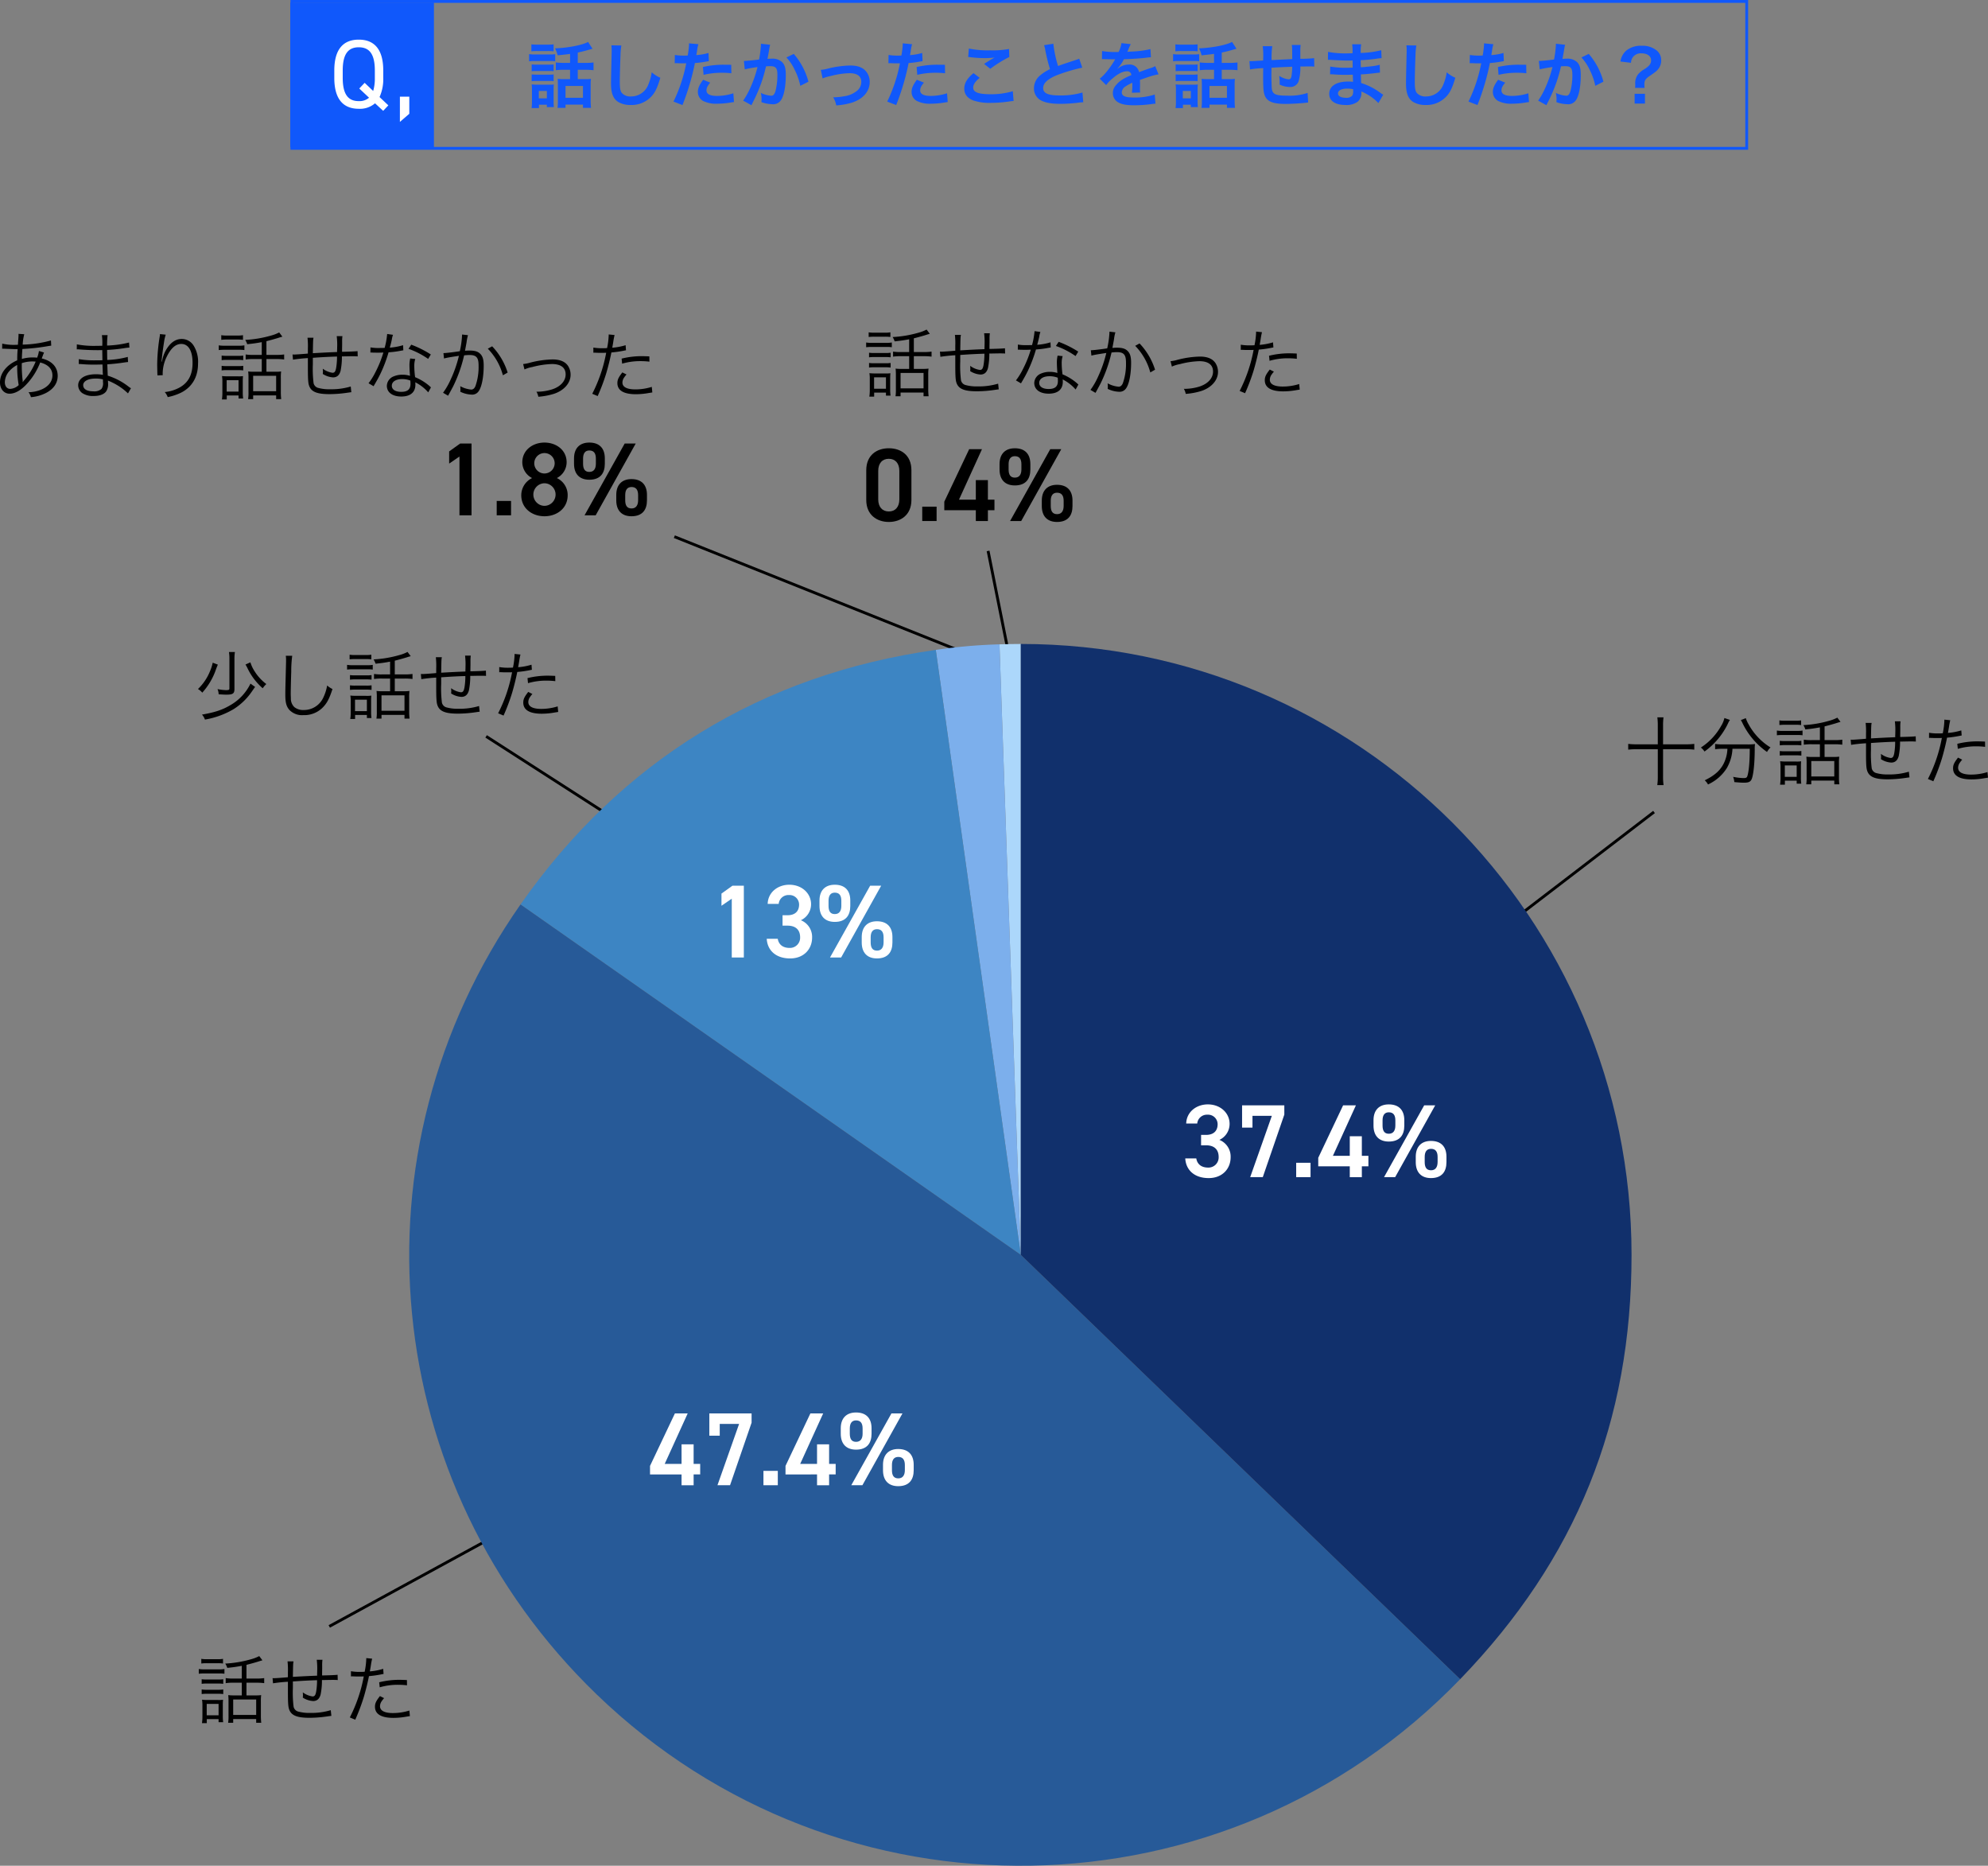 <svg xmlns="http://www.w3.org/2000/svg" viewBox="0 0 697.054 654.029"><rect x="0" y="0" width="697.054" height="654.029" fill="#808080" stroke="none"/><defs><style>.cls-1,.cls-2{fill:none;stroke-miterlimit:10;}.cls-1{stroke:#000;}.cls-2{stroke:#1058fb;}.cls-3{fill:#1058fb;}.cls-4{fill:#acd7fb;}.cls-5{fill:#7cafec;}.cls-6{fill:#3d85c3;}.cls-7{fill:#275a98;}.cls-8{fill:#11306c;}.cls-9{fill:#fff;}</style></defs><g id="レイヤー_1" data-name="レイヤー 1"><line class="cls-1" x1="579.952" y1="284.631" x2="532.952" y2="320.631"/><line class="cls-1" x1="115.452" y1="570.131" x2="170.452" y2="540.131"/><line class="cls-1" x1="170.452" y1="258.131" x2="212.452" y2="285.131"/><line class="cls-1" x1="236.452" y1="188.131" x2="336.452" y2="228.131"/><line class="cls-1" x1="346.452" y1="193.131" x2="353.452" y2="228.131"/><rect class="cls-2" x="102.331" y="0.5" width="510.12" height="51.5"/><rect class="cls-3" x="101.778" y="0.89" width="50.376" height="50.72"/></g><g id="レイヤー_5" data-name="レイヤー 5"><path class="cls-4" d="M372.63,473.853l-7.474-214.016c1.891-.066,5.581-.131,7.474-.131Z" transform="translate(-14.706 -33.971)"/><path class="cls-5" d="M372.63,473.853l-29.8-212.063a188.067,188.067,0,0,1,22.33-1.953Z" transform="translate(-14.706 -33.971)"/><path class="cls-6" d="M372.63,473.853,197.211,351.024c35.275-50.379,84.713-80.674,145.615-89.234Z" transform="translate(-14.706 -33.971)"/><path class="cls-7" d="M372.63,473.853,526.674,622.612c-82.157,85.076-217.727,87.443-302.8,5.285-76.229-73.613-87.442-190.068-26.66-276.873Z" transform="translate(-14.706 -33.971)"/><path class="cls-8" d="M372.63,473.853V259.706c118.27,0,214.146,95.877,214.146,214.147,0,58.662-19.352,106.561-60.1,148.759Z" transform="translate(-14.706 -33.971)"/></g><g id="文字"><path class="cls-9" d="M435.842,431.8h1.751c2.627,0,4.05-1.387,4.05-3.758a3.353,3.353,0,0,0-3.577-3.32,3.41,3.41,0,0,0-3.575,3.1h-3.867c.109-4.05,3.539-6.713,7.589-6.713,4.414,0,7.625,3.028,7.625,6.823a6.16,6.16,0,0,1-3.575,5.618,6.3,6.3,0,0,1,3.94,6.093c0,3.976-2.846,7.3-7.7,7.3-5.109,0-7.99-2.919-8.209-6.895h3.867c.292,1.824,1.568,3.211,4.159,3.211a3.574,3.574,0,0,0,3.685-3.722c0-2.554-1.5-4.086-4.414-4.086h-1.751Z" transform="translate(-14.706 -33.971)"/><path class="cls-9" d="M450.217,429.247v-7.808h14.812v3.248l-7.551,21.926h-4.416l7.589-21.489h-6.786v4.123Z" transform="translate(-14.706 -33.971)"/><path class="cls-9" d="M474.224,446.613h-5.035v-5.035h5.035Z" transform="translate(-14.706 -33.971)"/><path class="cls-9" d="M490.131,421.439l-8.063,17.695h5.911v-6.859h4.232v6.859h2.3v3.684h-2.3v3.8h-4.232v-3.8H476.924v-2.991l8.72-18.388Z" transform="translate(-14.706 -33.971)"/><path class="cls-9" d="M507.1,428.554c0,3.283-1.569,5.582-5.436,5.582-3.466,0-5.363-2.043-5.363-5.582v-1.9c0-3.539,1.97-5.545,5.363-5.545,3.5,0,5.436,1.97,5.436,5.545Zm-3.138-.037v-1.788c0-1.933-.766-2.845-2.3-2.845-1.423,0-2.189.948-2.189,2.845v1.788c0,1.788.584,2.882,2.189,2.882S503.959,430.269,503.959,428.517Zm13.974-7.078-14.046,25.174h-3.9l14.083-25.174Zm3.94,19.92c0,3.284-1.569,5.582-5.436,5.582-3.429,0-5.327-2.043-5.327-5.582v-1.9c0-3.539,1.97-5.545,5.327-5.545,3.5,0,5.436,1.97,5.436,5.545Zm-3.1-.036v-1.788c0-1.933-.8-2.846-2.3-2.846-1.46,0-2.226.949-2.226,2.846v1.788c0,1.787.584,2.882,2.226,2.882C518.042,444.205,518.771,443.074,518.771,441.323Z" transform="translate(-14.706 -33.971)"/><path class="cls-9" d="M255.832,529.439l-8.063,17.7h5.911v-6.859h4.232v6.859h2.3v3.684h-2.3v3.8H253.68v-3.8H242.625v-2.991l8.72-18.388Z" transform="translate(-14.706 -33.971)"/><path class="cls-9" d="M263.422,537.247v-7.808h14.812v3.248l-7.552,21.926h-4.414l7.588-21.489H267.07v4.123Z" transform="translate(-14.706 -33.971)"/><path class="cls-9" d="M287.429,554.613h-5.035v-5.035h5.035Z" transform="translate(-14.706 -33.971)"/><path class="cls-9" d="M303.336,529.439l-8.063,17.7h5.911v-6.859h4.232v6.859h2.3v3.684h-2.3v3.8h-4.232v-3.8H290.129v-2.991l8.72-18.388Z" transform="translate(-14.706 -33.971)"/><path class="cls-9" d="M320.3,536.554c0,3.283-1.569,5.582-5.436,5.582-3.466,0-5.363-2.043-5.363-5.582v-1.9c0-3.539,1.97-5.545,5.363-5.545,3.5,0,5.436,1.97,5.436,5.545Zm-3.138-.037v-1.788c0-1.933-.766-2.845-2.3-2.845-1.423,0-2.189.948-2.189,2.845v1.788c0,1.788.584,2.882,2.189,2.882S317.164,538.269,317.164,536.517Zm13.974-7.078-14.047,25.174h-3.9l14.083-25.174Zm3.94,19.92c0,3.284-1.569,5.582-5.436,5.582-3.43,0-5.327-2.043-5.327-5.582v-1.9c0-3.539,1.97-5.545,5.327-5.545,3.5,0,5.436,1.97,5.436,5.545Zm-3.1-.036v-1.788c0-1.933-.8-2.846-2.3-2.846-1.459,0-2.225.949-2.225,2.846v1.788c0,1.787.584,2.882,2.225,2.882C331.247,552.205,331.977,551.074,331.977,549.323Z" transform="translate(-14.706 -33.971)"/><path class="cls-9" d="M275.519,369.613h-4.232V349l-3.612,2.48v-4.268l3.867-2.773h3.977Z" transform="translate(-14.706 -33.971)"/><path class="cls-9" d="M289.092,354.8h1.751c2.627,0,4.05-1.386,4.05-3.758a3.352,3.352,0,0,0-3.576-3.319,3.409,3.409,0,0,0-3.575,3.1h-3.867c.109-4.05,3.538-6.713,7.588-6.713,4.414,0,7.625,3.028,7.625,6.822a6.16,6.16,0,0,1-3.575,5.619,6.3,6.3,0,0,1,3.94,6.093c0,3.976-2.846,7.3-7.7,7.3-5.108,0-7.99-2.919-8.209-6.895h3.867c.292,1.824,1.569,3.211,4.159,3.211a3.574,3.574,0,0,0,3.685-3.722c0-2.554-1.5-4.086-4.414-4.086h-1.751Z" transform="translate(-14.706 -33.971)"/><path class="cls-9" d="M312.843,351.553c0,3.284-1.569,5.582-5.436,5.582-3.466,0-5.363-2.043-5.363-5.582v-1.9c0-3.539,1.97-5.545,5.363-5.545,3.5,0,5.436,1.97,5.436,5.545Zm-3.137-.036v-1.788c0-1.934-.767-2.846-2.3-2.846-1.423,0-2.189.949-2.189,2.846v1.788c0,1.788.584,2.882,2.189,2.882S309.706,353.268,309.706,351.517Zm13.973-7.078-14.046,25.174h-3.9l14.083-25.174Zm3.94,19.92c0,3.284-1.569,5.582-5.436,5.582-3.429,0-5.327-2.043-5.327-5.582v-1.9c0-3.539,1.971-5.545,5.327-5.545,3.5,0,5.436,1.97,5.436,5.545Zm-3.1-.036v-1.788c0-1.934-.8-2.846-2.3-2.846-1.46,0-2.226.949-2.226,2.846v1.788c0,1.787.584,2.882,2.226,2.882C323.789,367.205,324.518,366.074,324.518,364.323Z" transform="translate(-14.706 -33.971)"/><path d="M180.037,214.613h-4.231V194l-3.613,2.48v-4.268l3.868-2.773h3.976Z" transform="translate(-14.706 -33.971)"/><path d="M193.9,214.613h-5.035v-5.035H193.9Z" transform="translate(-14.706 -33.971)"/><path d="M201.272,201.552a6.263,6.263,0,0,1-3.429-5.51c0-4.341,3.721-6.931,7.771-6.931,4.086,0,7.771,2.59,7.771,6.931a6.262,6.262,0,0,1-3.43,5.51,6.575,6.575,0,0,1,3.795,6.019c0,4.6-3.795,7.37-8.136,7.37s-8.136-2.773-8.136-7.37A6.7,6.7,0,0,1,201.272,201.552Zm4.342,9.741a3.959,3.959,0,0,0,0-7.917,3.959,3.959,0,0,0,0,7.917Zm0-11.347a3.589,3.589,0,0,0,3.575-3.612,3.576,3.576,0,1,0-3.575,3.612Z" transform="translate(-14.706 -33.971)"/><path d="M226.775,196.553c0,3.284-1.569,5.582-5.436,5.582-3.466,0-5.362-2.043-5.362-5.582v-1.9c0-3.539,1.969-5.545,5.362-5.545,3.5,0,5.436,1.97,5.436,5.545Zm-3.137-.036v-1.788c0-1.934-.767-2.846-2.3-2.846-1.423,0-2.189.949-2.189,2.846v1.788c0,1.788.584,2.882,2.189,2.882S223.638,198.268,223.638,196.517Zm13.973-7.078-14.047,25.174h-3.9l14.083-25.174Zm3.94,19.92c0,3.284-1.569,5.582-5.436,5.582-3.429,0-5.327-2.043-5.327-5.582v-1.9c0-3.539,1.971-5.545,5.327-5.545,3.5,0,5.436,1.97,5.436,5.545Zm-3.1-.036v-1.788c0-1.934-.8-2.846-2.3-2.846-1.459,0-2.225.949-2.225,2.846v1.788c0,1.787.584,2.882,2.225,2.882C237.721,212.205,238.45,211.074,238.45,209.323Z" transform="translate(-14.706 -33.971)"/><path d="M326.36,216.941c-4.195,0-7.917-2.48-7.917-7.7v-10.4c0-5.364,3.722-7.735,7.917-7.735s7.917,2.371,7.917,7.7v10.435C334.277,214.461,330.556,216.941,326.36,216.941Zm0-22.145c-2.3,0-3.721,1.569-3.721,4.268v9.924c0,2.7,1.423,4.269,3.721,4.269,2.262,0,3.685-1.569,3.685-4.269v-9.924C330.045,196.365,328.622,194.8,326.36,194.8Z" transform="translate(-14.706 -33.971)"/><path d="M343.107,216.613h-5.035v-5.034h5.035Z" transform="translate(-14.706 -33.971)"/><path d="M359.014,191.439l-8.063,17.695h5.911v-6.859h4.232v6.859h2.3v3.685h-2.3v3.794h-4.232v-3.794H345.807v-2.992l8.72-18.388Z" transform="translate(-14.706 -33.971)"/><path d="M375.98,198.554c0,3.283-1.569,5.582-5.436,5.582-3.466,0-5.363-2.043-5.363-5.582v-1.9c0-3.539,1.97-5.546,5.363-5.546,3.5,0,5.436,1.97,5.436,5.546Zm-3.138-.037v-1.788c0-1.933-.766-2.845-2.3-2.845-1.423,0-2.189.949-2.189,2.845v1.788c0,1.788.584,2.882,2.189,2.882S372.842,200.269,372.842,198.517Zm13.974-7.078L372.77,216.613h-3.9l14.083-25.174Zm3.94,19.921c0,3.283-1.568,5.581-5.436,5.581-3.429,0-5.327-2.043-5.327-5.581v-1.9c0-3.539,1.97-5.545,5.327-5.545,3.5,0,5.436,1.97,5.436,5.545Zm-3.1-.037v-1.787c0-1.934-.8-2.846-2.3-2.846-1.46,0-2.225.948-2.225,2.846v1.787c0,1.788.584,2.883,2.225,2.883C386.926,214.206,387.654,213.074,387.654,211.323Z" transform="translate(-14.706 -33.971)"/><path d="M595.98,288.289a22.324,22.324,0,0,0-.156-2.86h2.158a21.562,21.562,0,0,0-.156,2.86v6.6h7.983a23.416,23.416,0,0,0,2.964-.156v2.028a23.7,23.7,0,0,0-2.964-.156h-7.983v9.516a19.768,19.768,0,0,0,.183,3.069H595.8a20.708,20.708,0,0,0,.181-3.069v-9.516h-7.41a23.744,23.744,0,0,0-2.965.156v-2.028a24.027,24.027,0,0,0,2.965.156h7.41Z" transform="translate(-14.706 -33.971)"/><path d="M621.279,286.339a7.035,7.035,0,0,0-.728,1.326,25.811,25.811,0,0,1-8.191,9.75,5.743,5.743,0,0,0-1.274-1.4,21.426,21.426,0,0,0,7.125-7.618,8.356,8.356,0,0,0,1.117-2.73Zm-2.523,10.114a20.959,20.959,0,0,0-2.678.156v-1.846a19.972,19.972,0,0,0,2.705.156h8.554a19.657,19.657,0,0,0,2.729-.13,11.409,11.409,0,0,0-.1,1.846c0,5.044-.494,9.439-1.17,10.66-.441.781-1.066,1.04-2.574,1.04-.858,0-1.768-.051-3.407-.208a7.2,7.2,0,0,0-.416-1.845,20.129,20.129,0,0,0,3.666.442c.833,0,1.119-.157,1.3-.65.545-1.587.858-5.123.858-9.621h-6.059a14.814,14.814,0,0,1-2.027,6.839,15.259,15.259,0,0,1-6.553,5.667,5.449,5.449,0,0,0-1.144-1.456c3.328-1.611,5.3-3.328,6.552-5.694a12.574,12.574,0,0,0,1.4-5.356Zm8.087-10.738a10.567,10.567,0,0,0,.987,2.184,21.694,21.694,0,0,0,7.671,8.086,6.437,6.437,0,0,0-1.222,1.586,26.341,26.341,0,0,1-8.762-10.452c-.13-.234-.287-.52-.416-.728Z" transform="translate(-14.706 -33.971)"/><path d="M637.736,290.057a11.28,11.28,0,0,0,2.08.13h4.836a10.613,10.613,0,0,0,2.08-.13v1.664a11.5,11.5,0,0,0-1.872-.1h-5.044a15.539,15.539,0,0,0-2.08.1Zm.884-3.562a10.708,10.708,0,0,0,2,.13h3.613a10.873,10.873,0,0,0,2-.13v1.638a14.543,14.543,0,0,0-2-.1h-3.613a14.792,14.792,0,0,0-2,.1Zm.13,7.15a12.382,12.382,0,0,0,1.873.1h3.848a11.551,11.551,0,0,0,1.845-.1v1.612a13.333,13.333,0,0,0-1.845-.1h-3.848a12.82,12.82,0,0,0-1.873.1Zm0,3.588a11.742,11.742,0,0,0,1.873.1h3.848a11.136,11.136,0,0,0,1.845-.1v1.612a12.637,12.637,0,0,0-1.845-.1h-3.848a12.157,12.157,0,0,0-1.873.1Zm1.795,11.805h-1.691a16.206,16.206,0,0,0,.156-2.5v-3.563a13.287,13.287,0,0,0-.129-2.158,17.835,17.835,0,0,0,2.105.1h3.354a10.758,10.758,0,0,0,1.9-.078c-.051.546-.078,1.092-.078,2.028v3.692a14.253,14.253,0,0,0,.131,2.133h-1.613v-1.067h-4.133Zm-.027-2.756h4.16v-4h-4.16Zm12.3-17.343c-1.949.364-2.677.468-5.1.728a6.074,6.074,0,0,0-.7-1.508,40.41,40.41,0,0,0,9-1.508,13.893,13.893,0,0,0,2.912-1.118l1.117,1.482c-.52.156-.807.234-.832.234-.936.338-3.666,1.092-4.758,1.352v4.81h3.432a18.866,18.866,0,0,0,2.782-.156v1.768a19.62,19.62,0,0,0-2.782-.156h-3.432v4.446h3.2a13.3,13.3,0,0,0,1.952-.1,16.984,16.984,0,0,0-.105,2.314v4.836a21.275,21.275,0,0,0,.13,2.549h-1.768v-1.3H649.8v1.3h-1.768a14.99,14.99,0,0,0,.129-2.523v-4.992a18.1,18.1,0,0,0-.1-2.184,12.867,12.867,0,0,0,1.845.1h2.912v-4.446h-2.755a17.75,17.75,0,0,0-2.887.156v-1.768a16.966,16.966,0,0,0,2.912.156h2.73ZM649.8,306.151h8.06v-5.408H649.8Z" transform="translate(-14.706 -33.971)"/><path d="M670.965,287.379c-.156.832-.156.832-.235,5.434,4.213-.234,5.252-.286,8.5-.416v-.728c.027-.286.027-.572.027-.884a25.23,25.23,0,0,0-.155-3.952h2a14.068,14.068,0,0,0-.1,2v1.092l-.026,1.69v.7c2.548-.052,4.576-.13,5.434-.234l.052,1.846c-.7-.052-.857-.052-1.949-.052-.235,0-.91,0-1.77.026-.416,0-.987.026-1.819.026a24.794,24.794,0,0,1-.468,5.07c-.416,1.534-1.274,2.289-2.627,2.289a7.458,7.458,0,0,1-3.613-1.2c.025-.39.052-.52.052-.78,0-.286-.027-.546-.052-1.066a7.383,7.383,0,0,0,3.406,1.43c.728,0,1.039-.416,1.274-1.69a23.642,23.642,0,0,0,.312-4c-3.146.1-5.019.208-8.477.442v2.34a39.994,39.994,0,0,0,.26,6.552,2.235,2.235,0,0,0,1.742,1.69,14.452,14.452,0,0,0,4.057.443,23.575,23.575,0,0,0,7.229-.963l.207,2c-.364.026-.416.052-1.039.13a44.326,44.326,0,0,1-6.579.546c-4.628,0-6.605-.884-7.281-3.225-.26-.936-.338-2.443-.338-6.162v-3.25a52.434,52.434,0,0,0-5.226.546l-.157-1.82a5.571,5.571,0,0,0,.573.026c.468,0,2.08-.1,4.81-.338v-1.69a27.479,27.479,0,0,0-.13-3.874Z" transform="translate(-14.706 -33.971)"/><path d="M691.088,290.837a17.938,17.938,0,0,0,3.25.234c.52,0,.807,0,1.56-.052a25.466,25.466,0,0,0,.573-4.784l2.053.208a25.071,25.071,0,0,0-.467,2.47c-.131.832-.208,1.2-.338,1.976a21.44,21.44,0,0,0,4.679-.884l.131,1.794a7.328,7.328,0,0,0-.728.13,37.989,37.989,0,0,1-4.4.624c-.389,2.054-1.117,4.992-1.82,7.358a68.146,68.146,0,0,1-2.99,7.93l-1.9-.805a52.244,52.244,0,0,0,4.888-14.379c-.52.026-.832.026-1.793.026-.91,0-1.145,0-2.158-.052h-.105a3.882,3.882,0,0,0-.442.026Zm11.623,9.438a8.713,8.713,0,0,0-.78.988,3.129,3.129,0,0,0-.65,1.846c0,1.56,1.586,2.392,4.549,2.392a19.347,19.347,0,0,0,5.747-.883l.183,1.949c-.287.053-.287.053-1.145.183a26.046,26.046,0,0,1-4.629.441c-4.263,0-6.473-1.325-6.473-3.9,0-1.17.364-1.977,1.741-3.745Zm8.034-4.5a26.091,26.091,0,0,0-3.068-.182,22.629,22.629,0,0,0-6.5.884l-.183-1.768a29.471,29.471,0,0,1,6.891-.858c.494,0,.885,0,2.834.078Z" transform="translate(-14.706 -33.971)"/><path d="M84.405,619.028a11.28,11.28,0,0,0,2.08.13h4.836a10.607,10.607,0,0,0,2.08-.13v1.664a11.515,11.515,0,0,0-1.872-.1H86.485a15.539,15.539,0,0,0-2.08.1Zm.884-3.562a10.8,10.8,0,0,0,2,.13h3.613a10.981,10.981,0,0,0,2-.13V617.1a14.41,14.41,0,0,0-2-.1H87.292a14.631,14.631,0,0,0-2,.1Zm.13,7.15a12.365,12.365,0,0,0,1.873.1h3.847a11.565,11.565,0,0,0,1.846-.1v1.613a13.185,13.185,0,0,0-1.846-.105H87.292a12.656,12.656,0,0,0-1.873.105Zm0,3.588a11.7,11.7,0,0,0,1.873.105h3.847a11.135,11.135,0,0,0,1.846-.105v1.612a12.652,12.652,0,0,0-1.846-.1H87.292a12.148,12.148,0,0,0-1.873.1Zm1.794,11.805h-1.69a16.325,16.325,0,0,0,.156-2.5V631.95a13.164,13.164,0,0,0-.13-2.158,17.841,17.841,0,0,0,2.106.1h3.354a10.791,10.791,0,0,0,1.9-.078,19.813,19.813,0,0,0-.078,2.029v3.691a14.248,14.248,0,0,0,.129,2.133H91.347V636.6H87.213Zm-.026-2.756h4.16v-4h-4.16Zm12.3-17.343c-1.95.363-2.678.468-5.1.728a6.037,6.037,0,0,0-.7-1.508,40.459,40.459,0,0,0,9-1.508A13.87,13.87,0,0,0,105.6,614.5l1.118,1.481c-.52.157-.806.235-.832.235-.936.338-3.666,1.092-4.758,1.352v4.81h3.432a18.875,18.875,0,0,0,2.782-.156v1.768a19.62,19.62,0,0,0-2.782-.156h-3.432v4.446h3.2a13.444,13.444,0,0,0,1.95-.1,17.161,17.161,0,0,0-.1,2.313v4.836a21.287,21.287,0,0,0,.13,2.549H104.53v-1.3H96.47v1.3H94.7a14.956,14.956,0,0,0,.13-2.523v-4.992a18.048,18.048,0,0,0-.1-2.183,13.034,13.034,0,0,0,1.846.1h2.912v-4.446H96.729a17.737,17.737,0,0,0-2.886.156v-1.768a16.973,16.973,0,0,0,2.912.156h2.731ZM96.47,635.122h8.06v-5.408H96.47Z" transform="translate(-14.706 -33.971)"/><path d="M117.633,616.35c-.155.832-.155.832-.234,5.434,4.213-.234,5.253-.286,8.5-.416v-.728c.026-.286.026-.572.026-.884a24.909,24.909,0,0,0-.156-3.952h2a14.068,14.068,0,0,0-.1,2V618.9l-.026,1.691v.7c2.548-.052,4.576-.13,5.434-.234l.052,1.846c-.7-.052-.858-.052-1.95-.052-.234,0-.91,0-1.768.026-.416,0-.988.026-1.82.026a24.733,24.733,0,0,1-.468,5.071c-.416,1.533-1.274,2.288-2.626,2.288a7.467,7.467,0,0,1-3.615-1.2c.027-.39.053-.52.053-.78,0-.286-.026-.546-.053-1.066a7.386,7.386,0,0,0,3.407,1.43c.728,0,1.04-.416,1.274-1.69a23.558,23.558,0,0,0,.311-4c-3.146.1-5.018.208-8.476.442v2.34a39.8,39.8,0,0,0,.261,6.552,2.233,2.233,0,0,0,1.741,1.691,14.454,14.454,0,0,0,4.057.442,23.538,23.538,0,0,0,7.228-.963l.208,2c-.364.025-.416.052-1.04.13a44.314,44.314,0,0,1-6.578.546c-4.629,0-6.6-.884-7.28-3.225-.261-.935-.339-2.443-.339-6.162V623.5a52.4,52.4,0,0,0-5.226.546l-.156-1.82a5.545,5.545,0,0,0,.572.026c.468,0,2.08-.1,4.81-.338v-1.69a27.649,27.649,0,0,0-.13-3.874Z" transform="translate(-14.706 -33.971)"/><path d="M137.757,619.808a17.931,17.931,0,0,0,3.25.234c.52,0,.806,0,1.56-.052a25.424,25.424,0,0,0,.572-4.784l2.054.208a25.071,25.071,0,0,0-.467,2.47c-.131.832-.208,1.2-.339,1.976a21.437,21.437,0,0,0,4.681-.884l.13,1.794c-.208.026-.208.026-.728.13a38,38,0,0,1-4.394.624c-.39,2.054-1.118,4.993-1.821,7.358a68.442,68.442,0,0,1-2.99,7.93l-1.9-.805a52.265,52.265,0,0,0,4.888-14.379c-.52.026-.832.026-1.794.026-.91,0-1.144,0-2.158-.052h-.1a3.871,3.871,0,0,0-.442.026Zm11.622,9.438a8.782,8.782,0,0,0-.779.988,3.129,3.129,0,0,0-.65,1.846c0,1.561,1.586,2.393,4.55,2.393a19.35,19.35,0,0,0,5.746-.884l.182,1.949c-.286.053-.286.053-1.144.183a26.138,26.138,0,0,1-4.628.441c-4.264,0-6.474-1.325-6.474-3.9,0-1.17.363-1.977,1.741-3.744Zm8.035-4.5a26.1,26.1,0,0,0-3.068-.182,22.625,22.625,0,0,0-6.5.884l-.182-1.768a29.457,29.457,0,0,1,6.89-.858c.494,0,.884,0,2.834.078Z" transform="translate(-14.706 -33.971)"/><path d="M91.087,266.95c-.156.389-.312.728-.6,1.508a23.458,23.458,0,0,1-4.862,8.32,5.545,5.545,0,0,0-1.508-1.274,17.921,17.921,0,0,0,4.238-6.293,14.748,14.748,0,0,0,.936-2.938Zm13.079,7.826c-.13.156-.13.156-.364.468-.1.156-.1.156-.7,1.014a21.95,21.95,0,0,1-6.475,6.292,29.382,29.382,0,0,1-10.062,3.666,5.011,5.011,0,0,0-1.04-1.742c4.576-.806,7.15-1.664,9.881-3.276a17.409,17.409,0,0,0,7.124-7.592Zm-7.1-12.247a17.131,17.131,0,0,0-.156,2.627V275.5c0,1.586-.546,1.976-2.808,1.976-.729,0-1.717-.052-2.73-.13a5.334,5.334,0,0,0-.391-1.82,16.738,16.738,0,0,0,2.965.364c.962,0,1.2-.1,1.2-.572V265.156a15.386,15.386,0,0,0-.156-2.627Zm5.434,3.615a12.513,12.513,0,0,0,1.482,3.146,16.534,16.534,0,0,0,4.108,4.472,8.035,8.035,0,0,0-1.274,1.482,23.269,23.269,0,0,1-3.224-3.51,21.973,21.973,0,0,1-2.236-3.8c-.338-.625-.39-.7-.572-1.015Z" transform="translate(-14.706 -33.971)"/><path d="M117.166,263.855a39.756,39.756,0,0,0-.338,5.487c-.105,3.12-.182,6.656-.182,7.826,0,.312.025.962.051,1.56a4.093,4.093,0,0,0,1.222,3.12,4.907,4.907,0,0,0,3.25,1.014,7.467,7.467,0,0,0,6.969-4.524,15.445,15.445,0,0,0,1.274-4.082,7.355,7.355,0,0,0,1.872,1.248c-.988,3.042-1.742,4.576-2.886,5.9a9.1,9.1,0,0,1-7.333,3.25,6.166,6.166,0,0,1-4.888-1.82c-1.066-1.222-1.429-2.6-1.429-5.33,0-1.742.025-2.392.233-10.583.026-.779.026-1.274.026-1.69a8.005,8.005,0,0,0-.1-1.378Z" transform="translate(-14.706 -33.971)"/><path d="M136.405,267.028a11.37,11.37,0,0,0,2.08.13h4.836a10.687,10.687,0,0,0,2.08-.13v1.664a11.492,11.492,0,0,0-1.872-.105h-5.044a15.517,15.517,0,0,0-2.08.105Zm.884-3.563a10.708,10.708,0,0,0,2,.13h3.613a10.891,10.891,0,0,0,2-.13V265.1a14.41,14.41,0,0,0-2-.1h-3.613a14.631,14.631,0,0,0-2,.1Zm.13,7.151a12.365,12.365,0,0,0,1.873.1h3.847a11.565,11.565,0,0,0,1.846-.1v1.612a13.348,13.348,0,0,0-1.846-.1h-3.847a12.811,12.811,0,0,0-1.873.1Zm0,3.588a11.726,11.726,0,0,0,1.873.1h3.847a11.158,11.158,0,0,0,1.846-.1v1.612a12.652,12.652,0,0,0-1.846-.1h-3.847a12.148,12.148,0,0,0-1.873.1Zm1.794,11.8h-1.69a16.316,16.316,0,0,0,.156-2.5V279.95a13.156,13.156,0,0,0-.13-2.158,17.841,17.841,0,0,0,2.106.1h3.354a10.791,10.791,0,0,0,1.9-.078,19.8,19.8,0,0,0-.078,2.028v3.692a14.235,14.235,0,0,0,.129,2.132h-1.612V284.6h-4.134Zm-.026-2.756h4.16v-4h-4.16Zm12.3-17.342c-1.95.363-2.678.467-5.1.728a6.04,6.04,0,0,0-.7-1.509,40.4,40.4,0,0,0,9-1.507A13.856,13.856,0,0,0,157.6,262.5l1.118,1.482c-.52.157-.806.234-.832.234-.936.339-3.666,1.093-4.758,1.353v4.81h3.432a18.875,18.875,0,0,0,2.782-.156v1.768a19.62,19.62,0,0,0-2.782-.156h-3.432v4.446h3.2a13.281,13.281,0,0,0,1.95-.1,17.188,17.188,0,0,0-.1,2.314v4.836a21.256,21.256,0,0,0,.13,2.548H156.53v-1.3h-8.06v1.3H146.7a14.942,14.942,0,0,0,.13-2.522v-4.992a18.076,18.076,0,0,0-.1-2.184,12.873,12.873,0,0,0,1.846.1h2.912v-4.446h-2.757a17.737,17.737,0,0,0-2.886.156v-1.768a16.973,16.973,0,0,0,2.912.156h2.731Zm-3.016,17.212h8.06v-5.408h-8.06Z" transform="translate(-14.706 -33.971)"/><path d="M169.633,264.35c-.155.832-.155.832-.234,5.434,4.213-.234,5.253-.286,8.5-.416v-.728c.026-.286.026-.572.026-.885a24.925,24.925,0,0,0-.156-3.952h2a14.093,14.093,0,0,0-.1,2V266.9l-.026,1.69v.7c2.548-.052,4.576-.13,5.434-.234l.052,1.846c-.7-.052-.858-.052-1.95-.052-.234,0-.91,0-1.768.025-.416,0-.988.027-1.82.027a24.722,24.722,0,0,1-.468,5.07c-.416,1.534-1.274,2.288-2.626,2.288a7.464,7.464,0,0,1-3.615-1.2c.027-.39.053-.52.053-.78,0-.286-.026-.546-.053-1.066a7.386,7.386,0,0,0,3.407,1.43c.728,0,1.04-.416,1.274-1.69a23.558,23.558,0,0,0,.311-4c-3.146.1-5.018.208-8.476.442v2.34a39.8,39.8,0,0,0,.261,6.552,2.232,2.232,0,0,0,1.741,1.69,14.454,14.454,0,0,0,4.057.442,23.572,23.572,0,0,0,7.228-.962l.208,2c-.364.026-.416.052-1.04.13a44.18,44.18,0,0,1-6.578.546c-4.629,0-6.605-.884-7.28-3.224-.261-.936-.339-2.444-.339-6.162V271.5a52.4,52.4,0,0,0-5.226.546l-.156-1.82c.26.025.468.025.572.025.468,0,2.08-.1,4.81-.337v-1.69a27.639,27.639,0,0,0-.13-3.874Z" transform="translate(-14.706 -33.971)"/><path d="M189.757,267.808a18.023,18.023,0,0,0,3.25.234c.52,0,.806,0,1.56-.052a25.424,25.424,0,0,0,.572-4.784l2.054.208a25.088,25.088,0,0,0-.467,2.469c-.131.832-.208,1.2-.339,1.977a21.437,21.437,0,0,0,4.681-.884l.13,1.794a6.821,6.821,0,0,0-.728.13,38.222,38.222,0,0,1-4.394.624c-.39,2.054-1.118,4.992-1.821,7.358a68.511,68.511,0,0,1-2.99,7.93l-1.9-.806a52.253,52.253,0,0,0,4.888-14.379c-.52.027-.832.027-1.794.027-.91,0-1.144,0-2.158-.052h-.1a4.025,4.025,0,0,0-.442.025Zm11.622,9.438a8.782,8.782,0,0,0-.779.988,3.129,3.129,0,0,0-.65,1.846c0,1.56,1.586,2.392,4.55,2.392a19.317,19.317,0,0,0,5.746-.884l.182,1.95c-.286.052-.286.052-1.144.182a26.053,26.053,0,0,1-4.628.442c-4.264,0-6.474-1.326-6.474-3.9,0-1.17.363-1.976,1.741-3.744Zm8.035-4.5a26.1,26.1,0,0,0-3.068-.182,22.625,22.625,0,0,0-6.5.884l-.182-1.768a29.457,29.457,0,0,1,6.89-.858c.494,0,.884,0,2.834.078Z" transform="translate(-14.706 -33.971)"/><path d="M15.486,154.43a18.192,18.192,0,0,0,4.862.416c.078,0,.182,0,.65-.026.026-.624.026-.624.13-1.95.026-.287.078-1.3.078-1.483A2.742,2.742,0,0,0,21.18,151l2.028.129a17.3,17.3,0,0,0-.546,3.641,39.952,39.952,0,0,0,9.906-1.456l.1,1.819c-.338.053-.416.053-.91.131a72.834,72.834,0,0,1-9.2,1.04c-.156,2.21-.156,2.21-.182,3.484a13.738,13.738,0,0,1,3.848-.52c.546,0,.858.026,1.508.078A9.758,9.758,0,0,0,28.356,157l1.794.547c-.078.156-.364.858-.806,2.08,3.589.832,5.591,3.042,5.591,6.084,0,2.548-1.405,4.6-4.082,6.006a14.306,14.306,0,0,1-5.305,1.482,5.36,5.36,0,0,0-.832-1.742,12.109,12.109,0,0,0,3.9-.7c2.834-.988,4.472-2.886,4.472-5.2,0-2.236-1.482-3.8-4.29-4.524a23.414,23.414,0,0,1-4.94,7.8c-2,2.08-3.978,3.146-5.8,3.146-1.95,0-3.354-1.638-3.354-3.952,0-3.2,2.262-6.11,6.032-7.748.026-1.9.026-2.029.156-3.926h-1.04c-.26,0-1.43-.052-3.51-.13a4.223,4.223,0,0,0-.468-.026,2.688,2.688,0,0,0-.416.026Zm2.5,9.62a6.142,6.142,0,0,0-1.586,3.874c0,1.43.754,2.366,1.872,2.366a4.694,4.694,0,0,0,2.99-1.326,36.772,36.772,0,0,1-.52-7.046A9.292,9.292,0,0,0,17.982,164.05ZM22.74,167.9a2.819,2.819,0,0,1,.494-.676,23.483,23.483,0,0,0,3.978-6.5c-.832-.052-.962-.052-1.248-.052a11.7,11.7,0,0,0-3.614.6,43.729,43.729,0,0,0,.286,5.954,1.717,1.717,0,0,1,.026.364v.286Z" transform="translate(-14.706 -33.971)"/><path d="M59.583,171.876a20.947,20.947,0,0,0-5.3-3.718c-.442-.234-1.04-.494-1.742-.78a7.475,7.475,0,0,1,.052.936,4.515,4.515,0,0,1-.65,2.834c-.754,1.066-2.34,1.638-4.394,1.638a6.773,6.773,0,0,1-4.03-1.04,3.4,3.4,0,0,1-1.4-2.73c0-1.716,1.352-3.068,3.64-3.588a11.325,11.325,0,0,1,2.7-.26,11.564,11.564,0,0,1,2.34.208c-.026-.078-.026-.078-.026-.312a2.071,2.071,0,0,1-.026-.286c-.026-.234-.026-.78-.052-1.534-.026-.338-.026-.832-.052-1.508-.936.026-2.236.052-3.068.052-1.56,0-2.782-.052-4.394-.182-.286-.026-.494-.026-.65-.026h-.208l.026-1.716a31.91,31.91,0,0,0,5.954.416c.676,0,1.586,0,2.314-.026l-.052-3.562c-.754.026-1.17.026-1.768.026-1.9,0-4-.078-6.344-.26a3.161,3.161,0,0,0-.469-.026,2.114,2.114,0,0,0-.363.026l.026-1.769a32.3,32.3,0,0,0,6.656.52c.52,0,1.4-.025,2.262-.025a20.368,20.368,0,0,0-.13-3.745h2a29.017,29.017,0,0,0-.182,3.666,36.657,36.657,0,0,0,7.7-1.065l.13,1.768a17.806,17.806,0,0,0-1.794.208,54.25,54.25,0,0,1-6.032.624c.026,2.132.026,2.132.052,3.51a31.31,31.31,0,0,0,7.2-1.067l.1,1.795c-.337.026-.6.052-1.507.182-1.8.286-3.849.494-5.773.624.052,1.456.052,1.456.156,3.978a22.758,22.758,0,0,1,7.254,3.8,8.774,8.774,0,0,0,.885.6Zm-8.789-4.914a9.544,9.544,0,0,0-2.652-.286c-2.574,0-4.264.936-4.264,2.314s1.3,2.158,3.562,2.158a3.756,3.756,0,0,0,2.86-.858,3.406,3.406,0,0,0,.52-2.34Z" transform="translate(-14.706 -33.971)"/><path d="M72.816,151.284a14.743,14.743,0,0,0-.6,2.677c-.416,2.626-.78,5.461-.858,6.787l.1.026c.052-.208.052-.208.182-.754a11.6,11.6,0,0,1,1.586-3.874c1.456-2.236,3.172-3.354,5.2-3.354a4.9,4.9,0,0,1,4.16,2.313,10.678,10.678,0,0,1,1.56,6.319c0,4.706-2.106,8.268-6.006,10.218a19.68,19.68,0,0,1-4.628,1.534,5.366,5.366,0,0,0-1.04-1.768,13.738,13.738,0,0,0,5.278-1.638c3.042-1.742,4.473-4.472,4.473-8.632,0-4.186-1.457-6.6-3.953-6.6-1.976,0-3.64,1.482-5.122,4.524a13.569,13.569,0,0,0-1.4,5.8c0,.1,0,.234.026.624l-1.872.078v-.286l-.026-.468-.052-2.7v-.6a65.721,65.721,0,0,1,.884-9.594,5.222,5.222,0,0,0,.078-.832Z" transform="translate(-14.706 -33.971)"/><path d="M91.406,155.028a11.37,11.37,0,0,0,2.08.13h4.836a10.693,10.693,0,0,0,2.08-.13v1.664a11.492,11.492,0,0,0-1.872-.105H93.486a15.517,15.517,0,0,0-2.08.105Zm.884-3.563a10.7,10.7,0,0,0,2,.13h3.614a10.873,10.873,0,0,0,2-.13V153.1a14.386,14.386,0,0,0-2-.1H94.292a14.624,14.624,0,0,0-2,.1Zm.13,7.151a12.359,12.359,0,0,0,1.872.1H98.14a11.565,11.565,0,0,0,1.846-.1v1.612a13.358,13.358,0,0,0-1.846-.1H94.292a12.8,12.8,0,0,0-1.872.1Zm0,3.588a11.72,11.72,0,0,0,1.872.1H98.14a11.158,11.158,0,0,0,1.846-.1v1.612a12.652,12.652,0,0,0-1.846-.1H94.292a12.142,12.142,0,0,0-1.872.1Zm1.794,11.8H92.523a16.171,16.171,0,0,0,.157-2.5V167.95a13.156,13.156,0,0,0-.13-2.158,17.841,17.841,0,0,0,2.106.1H98.01a10.771,10.771,0,0,0,1.9-.078,20.1,20.1,0,0,0-.078,2.028v3.692a14.233,14.233,0,0,0,.13,2.132H98.348V172.6H94.214Zm-.026-2.756h4.16v-4h-4.16Zm12.3-17.342c-1.95.363-2.678.467-5.1.728a6.04,6.04,0,0,0-.7-1.509,40.4,40.4,0,0,0,9-1.507A13.856,13.856,0,0,0,112.6,150.5l1.117,1.482c-.52.157-.806.234-.832.234-.936.339-3.666,1.093-4.758,1.353v4.81h3.433a18.869,18.869,0,0,0,2.781-.156v1.768a19.594,19.594,0,0,0-2.781-.156h-3.433v4.446h3.2a13.263,13.263,0,0,0,1.95-.1,17.188,17.188,0,0,0-.1,2.314v4.836a21.469,21.469,0,0,0,.13,2.548H111.53v-1.3h-8.06v1.3H101.7a14.942,14.942,0,0,0,.13-2.522v-4.992a18.076,18.076,0,0,0-.1-2.184,12.882,12.882,0,0,0,1.846.1h2.912v-4.446H103.73a17.73,17.73,0,0,0-2.886.156v-1.768a16.966,16.966,0,0,0,2.912.156h2.73Zm-3.016,17.212h8.06v-5.408h-8.06Z" transform="translate(-14.706 -33.971)"/><path d="M124.634,152.35c-.156.832-.156.832-.234,5.434,4.212-.234,5.252-.286,8.5-.416v-.728c.026-.286.026-.572.026-.885a24.925,24.925,0,0,0-.156-3.952h2a14.093,14.093,0,0,0-.1,2V154.9l-.025,1.69v.7c2.547-.052,4.576-.13,5.434-.234l.051,1.846c-.7-.052-.858-.052-1.949-.052-.235,0-.91,0-1.769.025-.416,0-.988.027-1.82.027a24.722,24.722,0,0,1-.468,5.07c-.416,1.534-1.274,2.288-2.626,2.288a7.458,7.458,0,0,1-3.614-1.2c.026-.39.052-.52.052-.78,0-.286-.026-.546-.052-1.066a7.383,7.383,0,0,0,3.406,1.43c.728,0,1.04-.416,1.274-1.69a23.642,23.642,0,0,0,.312-4c-3.146.1-5.018.208-8.476.442v2.34a39.866,39.866,0,0,0,.26,6.552,2.233,2.233,0,0,0,1.742,1.69,14.446,14.446,0,0,0,4.056.442,23.584,23.584,0,0,0,7.229-.962l.208,2c-.365.026-.416.052-1.041.13a44.169,44.169,0,0,1-6.578.546c-4.628,0-6.6-.884-7.28-3.224-.26-.936-.338-2.444-.338-6.162V159.5a52.4,52.4,0,0,0-5.226.546l-.157-1.82c.261.025.469.025.573.025.467,0,2.08-.1,4.81-.337v-1.69a27.639,27.639,0,0,0-.13-3.874Z" transform="translate(-14.706 -33.971)"/><path d="M152.506,151.335A8.178,8.178,0,0,0,152.09,153c-.182.883-.338,1.507-.7,2.833a21.58,21.58,0,0,0,4.654-.857l.078,1.794c-.286.052-.286.052-.91.156a31.388,31.388,0,0,1-4.264.546,48.439,48.439,0,0,1-2.886,7.592c-.624,1.248-.858,1.69-1.846,3.406-.235.364-.39.676-.52.884l-1.768-1.04a22.954,22.954,0,0,0,2.5-4.056,38.931,38.931,0,0,0,2.7-6.708c-.65.026-1.534.052-1.924.052-.442,0-1.326-.026-1.716-.026-.286-.026-.494-.026-.572-.026h-.338l.026-1.8a16.346,16.346,0,0,0,3.094.208c.52,0,1.378-.025,1.872-.025a26.744,26.744,0,0,0,.884-4.889Zm12.35,20.177a14.872,14.872,0,0,0-4.55-3.536,5.389,5.389,0,0,1,.052.832c0,2.678-1.768,4.16-4.94,4.16-3.12,0-5.07-1.456-5.07-3.77a3.687,3.687,0,0,1,2.418-3.3,7.6,7.6,0,0,1,3.068-.572,8.581,8.581,0,0,1,2.626.39c-.13-1.69-.182-2.912-.182-3.562a10.527,10.527,0,0,1,.26-2.522l1.768.182a7.98,7.98,0,0,0-.338,2.418,31.016,31.016,0,0,0,.286,3.952,18.7,18.7,0,0,1,5.1,3.146,2.671,2.671,0,0,0,.467.416Zm-9.152-4.654c-2.21,0-3.614.91-3.614,2.34,0,1.326,1.248,2.132,3.3,2.132,2.236,0,3.25-.884,3.25-2.834,0-.312-.052-1.118-.052-1.118A7.715,7.715,0,0,0,155.7,166.858Zm9.127-7.072a28.224,28.224,0,0,0-6.891-3.536l.962-1.457a35.933,35.933,0,0,1,6.865,3.433Z" transform="translate(-14.706 -33.971)"/><path d="M170.186,157.758c.936-.026,3.64-.339,5.746-.676a31.775,31.775,0,0,0,.78-5.513v-.338l2.08.234a16.011,16.011,0,0,0-.494,2.5c-.13.754-.312,1.717-.546,2.965a15.153,15.153,0,0,1,1.534-.078c1.846,0,2.938.312,3.744,1.092.91.858,1.274,2.054,1.274,4.186,0,3.978-.676,7.436-1.742,8.944a2.716,2.716,0,0,1-2.548,1.222,9.782,9.782,0,0,1-3.926-1.014,5.655,5.655,0,0,0,.052-.91,5.035,5.035,0,0,0-.078-1.04,9.719,9.719,0,0,0,3.874,1.2q.975,0,1.482-1.248a20.126,20.126,0,0,0,1.092-7.228c0-2.756-.78-3.64-3.2-3.64a14.928,14.928,0,0,0-1.872.13,49.052,49.052,0,0,1-3.926,11.024c-.338.624-.884,1.664-1.69,3.12l-1.768-1.04a24.933,24.933,0,0,0,2.7-4.706,42.922,42.922,0,0,0,2.86-8.242c-2.236.338-3.484.546-3.718.6a14.879,14.879,0,0,0-1.508.338Zm17.083-2.392a23.535,23.535,0,0,1,5.434,9.2l-1.664.962a21.294,21.294,0,0,0-5.3-9.334Z" transform="translate(-14.706 -33.971)"/><path d="M198.136,161.58a12.206,12.206,0,0,0,2.392-.468,33.568,33.568,0,0,1,7.93-1.144c2.678,0,4.524.806,5.512,2.418a5.687,5.687,0,0,1,.806,2.964c0,2.912-2.339,5.564-5.954,6.708a24.626,24.626,0,0,1-5.356.988,5.7,5.7,0,0,0-.676-1.794,1.977,1.977,0,0,0,.364.026,17.728,17.728,0,0,0,5.122-.806c2.964-.962,4.758-2.938,4.758-5.252,0-2.366-1.664-3.64-4.81-3.64a30.221,30.221,0,0,0-6.838,1.04,11.474,11.474,0,0,0-2.782.858Z" transform="translate(-14.706 -33.971)"/><path d="M222.758,155.808a18.023,18.023,0,0,0,3.25.234c.52,0,.806,0,1.56-.052a25.424,25.424,0,0,0,.572-4.784l2.054.208a24.6,24.6,0,0,0-.468,2.469c-.13.832-.208,1.2-.338,1.977a21.438,21.438,0,0,0,4.68-.884l.13,1.794a6.821,6.821,0,0,0-.728.13,38.222,38.222,0,0,1-4.394.624c-.39,2.054-1.118,4.992-1.82,7.358a68.511,68.511,0,0,1-2.99,7.93l-1.9-.806a52.287,52.287,0,0,0,4.888-14.379c-.52.027-.832.027-1.794.027-.91,0-1.144,0-2.158-.052h-.1a4.014,4.014,0,0,0-.442.025Zm11.622,9.438a8.713,8.713,0,0,0-.78.988,3.129,3.129,0,0,0-.65,1.846c0,1.56,1.586,2.392,4.55,2.392a19.324,19.324,0,0,0,5.747-.884l.182,1.95c-.286.052-.286.052-1.145.182a26.053,26.053,0,0,1-4.628.442c-4.264,0-6.474-1.326-6.474-3.9,0-1.17.364-1.976,1.742-3.744Zm8.035-4.5a26.119,26.119,0,0,0-3.069-.182,22.629,22.629,0,0,0-6.5.884l-.182-1.768a29.457,29.457,0,0,1,6.89-.858c.494,0,.884,0,2.835.078Z" transform="translate(-14.706 -33.971)"/><path d="M318.406,154.028a11.28,11.28,0,0,0,2.08.13h4.836a10.613,10.613,0,0,0,2.08-.13v1.664a11.515,11.515,0,0,0-1.872-.1h-5.044a15.539,15.539,0,0,0-2.08.1Zm.884-3.562a10.7,10.7,0,0,0,2,.13h3.614a10.873,10.873,0,0,0,2-.13V152.1a14.543,14.543,0,0,0-2-.1h-3.614a14.786,14.786,0,0,0-2,.1Zm.13,7.15a12.359,12.359,0,0,0,1.872.1h3.848a11.565,11.565,0,0,0,1.846-.1v1.613a13.194,13.194,0,0,0-1.846-.105h-3.848a12.65,12.65,0,0,0-1.872.105Zm0,3.588a11.7,11.7,0,0,0,1.872.1h3.848a11.135,11.135,0,0,0,1.846-.1v1.612a12.652,12.652,0,0,0-1.846-.1h-3.848a12.142,12.142,0,0,0-1.872.1Zm1.794,11.8h-1.691a16.171,16.171,0,0,0,.157-2.5v-3.562a13.177,13.177,0,0,0-.13-2.159,17.63,17.63,0,0,0,2.106.1h3.354a10.771,10.771,0,0,0,1.9-.078,20.122,20.122,0,0,0-.078,2.029v3.692a14.233,14.233,0,0,0,.13,2.132h-1.612V171.6h-4.134Zm-.026-2.756h4.16v-4h-4.16Zm12.3-17.343c-1.95.364-2.678.468-5.1.728a6.037,6.037,0,0,0-.7-1.508,40.4,40.4,0,0,0,9-1.508A13.813,13.813,0,0,0,339.6,149.5l1.117,1.482c-.52.156-.806.234-.832.234-.936.338-3.666,1.092-4.758,1.352v4.81h3.433a18.869,18.869,0,0,0,2.781-.156v1.768a19.594,19.594,0,0,0-2.781-.156h-3.433v4.446h3.2a13.426,13.426,0,0,0,1.95-.1,17.178,17.178,0,0,0-.1,2.314v4.836a21.482,21.482,0,0,0,.13,2.548H338.53v-1.3h-8.06v1.3H328.7a14.948,14.948,0,0,0,.13-2.523v-4.992a18.059,18.059,0,0,0-.1-2.183,13.043,13.043,0,0,0,1.846.1h2.912v-4.446H330.73a17.73,17.73,0,0,0-2.886.156v-1.768a16.966,16.966,0,0,0,2.912.156h2.73Zm-3.016,17.213h8.06v-5.409h-8.06Z" transform="translate(-14.706 -33.971)"/><path d="M351.634,151.35c-.156.832-.156.832-.234,5.434,4.212-.234,5.252-.286,8.5-.416v-.728c.026-.286.026-.572.026-.884a24.917,24.917,0,0,0-.156-3.952h2a14.068,14.068,0,0,0-.1,2V153.9l-.025,1.69v.7c2.547-.052,4.576-.13,5.434-.234l.051,1.846c-.7-.052-.858-.052-1.949-.052-.235,0-.91,0-1.769.026-.416,0-.988.026-1.82.026a24.733,24.733,0,0,1-.468,5.071c-.416,1.533-1.274,2.288-2.626,2.288a7.461,7.461,0,0,1-3.614-1.2c.026-.39.052-.52.052-.78,0-.285-.026-.546-.052-1.066a7.383,7.383,0,0,0,3.406,1.43c.728,0,1.04-.416,1.274-1.69a23.642,23.642,0,0,0,.312-4c-3.146.1-5.018.208-8.476.442v2.34a39.883,39.883,0,0,0,.26,6.553,2.233,2.233,0,0,0,1.742,1.69,14.446,14.446,0,0,0,4.056.442,23.549,23.549,0,0,0,7.229-.963l.208,2c-.365.026-.416.052-1.041.13a44.169,44.169,0,0,1-6.578.546c-4.628,0-6.6-.884-7.28-3.224-.26-.936-.338-2.444-.338-6.163V158.5a52.4,52.4,0,0,0-5.226.546l-.157-1.82a5.571,5.571,0,0,0,.573.026c.467,0,2.08-.1,4.81-.338v-1.69a27.649,27.649,0,0,0-.13-3.874Z" transform="translate(-14.706 -33.971)"/><path d="M379.506,150.336A8.143,8.143,0,0,0,379.09,152c-.182.884-.338,1.508-.7,2.834a21.636,21.636,0,0,0,4.654-.858l.078,1.794c-.286.052-.286.052-.91.156a31.362,31.362,0,0,1-4.265.546,48.339,48.339,0,0,1-2.885,7.592c-.624,1.248-.859,1.69-1.846,3.407-.235.363-.39.675-.521.883l-1.767-1.04a22.954,22.954,0,0,0,2.5-4.056,38.946,38.946,0,0,0,2.7-6.708c-.65.026-1.534.052-1.925.052-.441,0-1.325-.026-1.715-.026-.287-.026-.494-.026-.572-.026h-.338l.026-1.794a16.425,16.425,0,0,0,3.093.208c.521,0,1.379-.026,1.873-.026a26.75,26.75,0,0,0,.884-4.888Zm12.35,20.177a14.879,14.879,0,0,0-4.549-3.536,5.494,5.494,0,0,1,.051.832c0,2.678-1.768,4.16-4.94,4.16-3.12,0-5.07-1.456-5.07-3.77a3.69,3.69,0,0,1,2.418-3.3,7.6,7.6,0,0,1,3.068-.572,8.611,8.611,0,0,1,2.626.39c-.13-1.69-.182-2.912-.182-3.562a10.527,10.527,0,0,1,.26-2.522l1.769.182a7.98,7.98,0,0,0-.338,2.418,31.052,31.052,0,0,0,.285,3.953,18.7,18.7,0,0,1,5.1,3.146,2.671,2.671,0,0,0,.467.416Zm-9.152-4.655c-2.21,0-3.614.911-3.614,2.341,0,1.325,1.248,2.132,3.3,2.132,2.235,0,3.25-.884,3.25-2.834,0-.312-.053-1.119-.053-1.119A7.715,7.715,0,0,0,382.7,165.858Zm9.126-7.072a28.2,28.2,0,0,0-6.89-3.536l.962-1.456a35.876,35.876,0,0,1,6.865,3.432Z" transform="translate(-14.706 -33.971)"/><path d="M397.186,156.758c.935-.026,3.64-.338,5.746-.676a31.778,31.778,0,0,0,.78-5.512v-.338l2.08.234a15.861,15.861,0,0,0-.494,2.5c-.13.754-.312,1.716-.546,2.964a15.153,15.153,0,0,1,1.534-.078c1.846,0,2.939.312,3.744,1.092.91.858,1.275,2.054,1.275,4.186,0,3.978-.677,7.436-1.743,8.945a2.716,2.716,0,0,1-2.548,1.222,9.782,9.782,0,0,1-3.926-1.014,5.655,5.655,0,0,0,.052-.91,5.035,5.035,0,0,0-.078-1.04,9.714,9.714,0,0,0,3.874,1.195q.975,0,1.482-1.248a20.126,20.126,0,0,0,1.092-7.228c0-2.756-.78-3.64-3.2-3.64a14.953,14.953,0,0,0-1.873.13,48.983,48.983,0,0,1-3.925,11.024c-.338.625-.884,1.665-1.69,3.121l-1.768-1.04a24.988,24.988,0,0,0,2.7-4.706,42.957,42.957,0,0,0,2.86-8.243c-2.236.338-3.484.546-3.718.6a14.879,14.879,0,0,0-1.508.338Zm17.083-2.392a23.535,23.535,0,0,1,5.434,9.2l-1.664.962a21.285,21.285,0,0,0-5.305-9.334Z" transform="translate(-14.706 -33.971)"/><path d="M425.136,160.58a12.2,12.2,0,0,0,2.391-.468,33.589,33.589,0,0,1,7.931-1.144c2.679,0,4.524.806,5.513,2.418a5.7,5.7,0,0,1,.805,2.965c0,2.912-2.339,5.564-5.954,6.708a24.626,24.626,0,0,1-5.356.988,5.67,5.67,0,0,0-.676-1.794,1.971,1.971,0,0,0,.364.026,17.728,17.728,0,0,0,5.122-.806c2.964-.962,4.758-2.938,4.758-5.252,0-2.367-1.664-3.641-4.809-3.641a30.278,30.278,0,0,0-6.839,1.04,11.419,11.419,0,0,0-2.782.859Z" transform="translate(-14.706 -33.971)"/><path d="M449.758,154.808a17.931,17.931,0,0,0,3.25.234c.519,0,.806,0,1.56-.052a25.424,25.424,0,0,0,.572-4.784l2.053.208a24.9,24.9,0,0,0-.466,2.47c-.131.832-.209,1.2-.339,1.976a21.438,21.438,0,0,0,4.68-.884l.13,1.794a7.384,7.384,0,0,0-.727.13,38.02,38.02,0,0,1-4.395.624c-.39,2.054-1.118,4.993-1.82,7.358a68.374,68.374,0,0,1-2.99,7.93l-1.9-.805a52.264,52.264,0,0,0,4.889-14.379c-.52.026-.832.026-1.794.026-.91,0-1.144,0-2.158-.052h-.1a3.858,3.858,0,0,0-.441.026Zm11.622,9.439a8.737,8.737,0,0,0-.78.987,3.132,3.132,0,0,0-.65,1.847c0,1.56,1.586,2.392,4.55,2.392a19.344,19.344,0,0,0,5.746-.884l.183,1.95c-.286.052-.286.052-1.145.182a26.045,26.045,0,0,1-4.628.442c-4.263,0-6.474-1.326-6.474-3.9,0-1.17.364-1.976,1.742-3.744Zm8.034-4.5a26.1,26.1,0,0,0-3.068-.182,22.629,22.629,0,0,0-6.5.884l-.182-1.768a29.459,29.459,0,0,1,6.891-.858c.494,0,.883,0,2.834.078Z" transform="translate(-14.706 -33.971)"/><path class="cls-3" d="M200.229,52.938a11.309,11.309,0,0,0,2.024.125h5.1a13.517,13.517,0,0,0,2.023-.1v2.473a16.009,16.009,0,0,0-1.9-.075h-5.221a15.1,15.1,0,0,0-2.024.1Zm.8-3.422a15.434,15.434,0,0,0,2.074.1h3.646a15.417,15.417,0,0,0,2.073-.1v2.448a15.9,15.9,0,0,0-2.073-.1H203.1a16.153,16.153,0,0,0-2.074.1Zm2.648,22.331H201.1a16.636,16.636,0,0,0,.125-2.348V65.527a16.262,16.262,0,0,0-.1-1.973,14.512,14.512,0,0,0,1.9.1h4.2a8.85,8.85,0,0,0,1.673-.075,16.035,16.035,0,0,0-.075,1.8v4.2a14.272,14.272,0,0,0,.1,1.948h-2.473v-.849h-2.772ZM201.129,56.56a14.328,14.328,0,0,0,1.648.075h4.447a12.813,12.813,0,0,0,1.6-.075v2.373a10.376,10.376,0,0,0-1.6-.075h-4.447a14.328,14.328,0,0,0-1.648.075Zm0,3.5a14.328,14.328,0,0,0,1.648.075h4.447a9.272,9.272,0,0,0,1.6-.075V62.43a10.4,10.4,0,0,0-1.648-.075h-4.422a13.849,13.849,0,0,0-1.623.075Zm2.5,8.393h2.822v-2.6h-2.822Zm10.966-15.587c-1.5.2-1.749.225-4.372.5a9.511,9.511,0,0,0-.924-2.448c4.5-.15,9.641-1.149,11.615-2.248l1.549,2.4c-.325.075-.325.075-1.2.325-1.474.424-2.773.749-3.972,1v3.622h2.7a21.191,21.191,0,0,0,2.824-.15v2.722a21.936,21.936,0,0,0-2.8-.149H217.29v3.272h2.748a12.525,12.525,0,0,0,1.873-.1,16.883,16.883,0,0,0-.1,2.173v5.37a24.908,24.908,0,0,0,.124,2.623h-2.823V70.648h-6.119v1.124h-2.8a16.893,16.893,0,0,0,.125-2.548V63.6c0-.874-.025-1.324-.075-2a13.347,13.347,0,0,0,1.823.1h2.524V58.434h-2.174a21.525,21.525,0,0,0-2.822.149V55.861a21.831,21.831,0,0,0,2.847.15h2.149Zm-1.6,15.387h6.119V64.1h-6.119Z" transform="translate(-14.706 -33.971)"/><path class="cls-3" d="M232.576,49.916a22.812,22.812,0,0,0-.3,3.372c-.1,2.323-.25,7.394-.25,9.167,0,2.373.15,3.272.65,4.022a3.953,3.953,0,0,0,3.346,1.3,6.424,6.424,0,0,0,6.045-4.271,16.739,16.739,0,0,0,1.15-4.2,10.775,10.775,0,0,0,3.022,1.923c-1,3.372-1.749,5-2.972,6.37a9.455,9.455,0,0,1-7.494,3.172,8.153,8.153,0,0,1-4.372-1.1c-1.722-1.149-2.447-3.072-2.447-6.42,0-1.3.05-3.8.2-10.066.026-.75.026-1.274.026-1.624a12.565,12.565,0,0,0-.1-1.7Z" transform="translate(-14.706 -33.971)"/><path class="cls-3" d="M251.334,53.238a19.843,19.843,0,0,0,3.347.225c.3,0,.574,0,1.149-.025a30.306,30.306,0,0,0,.475-3.822,3.243,3.243,0,0,0-.026-.449l3.3.3a14.151,14.151,0,0,0-.474,2.4c-.124.7-.15.849-.249,1.424a20.8,20.8,0,0,0,4.271-.749l.124,2.872c-.2.025-.2.025-.8.125a34.027,34.027,0,0,1-4.1.525c-.275,1.548-.9,4.2-1.549,6.469a84.752,84.752,0,0,1-2.8,8.268l-3.148-1.224a53.326,53.326,0,0,0,4.471-13.439,2.027,2.027,0,0,1-.324.026h-1.449c-.125,0-.375,0-.8-.026-.45-.025-.8-.025-1-.025a3.733,3.733,0,0,0-.475.025Zm12.389,9.692c-1,1.249-1.3,1.873-1.3,2.747,0,1.274,1.249,1.924,3.747,1.924a19.1,19.1,0,0,0,5.67-.925l.225,3.073c-.45.05-.65.075-1.224.175a29.139,29.139,0,0,1-4.646.4,10.138,10.138,0,0,1-5.021-1,3.612,3.612,0,0,1-1.774-3.072c0-1.324.475-2.448,1.849-4.321Zm7.419-3.273a26.209,26.209,0,0,0-3.148-.175,26.933,26.933,0,0,0-6.594.725l-.225-2.748a32.083,32.083,0,0,1,7.444-.8c.674,0,.9,0,2.473.025Z" transform="translate(-14.706 -33.971)"/><path class="cls-3" d="M284.754,49.666a5.84,5.84,0,0,0-.2.774c-.05.325-.075.45-.15.85-.075.524-.075.524-.425,2.4-.1.549-.1.6-.174.924.724-.05,1.074-.075,1.549-.075a4.838,4.838,0,0,1,3.7,1.324c.848.949,1.174,2.148,1.174,4.421,0,4.3-.725,7.718-1.924,9.092a3.163,3.163,0,0,1-2.773,1.124,12.126,12.126,0,0,1-3.846-.724c.025-.5.049-.85.049-1.1a9.311,9.311,0,0,0-.25-2.123,10.356,10.356,0,0,0,3.648.974c.725,0,1.124-.475,1.5-1.7a22.182,22.182,0,0,0,.649-5.695c0-2.3-.574-2.972-2.547-2.972-.5,0-.875.025-1.449.074a52.935,52.935,0,0,1-1.523,5.421,53.672,53.672,0,0,1-3,7.019l-.374.749c-.075.15-.075.175-.2.425l-2.9-1.6a27.333,27.333,0,0,0,2.6-4.7,42.37,42.37,0,0,0,2.423-7.069,44.722,44.722,0,0,0-4.471.8l-.3-2.948c.924,0,3.946-.3,5.32-.5a38.4,38.4,0,0,0,.65-5.045v-.475Zm8.267,3.2a24.236,24.236,0,0,1,5.147,9.742l-2.848,1.449a22.4,22.4,0,0,0-2-5.671,16.142,16.142,0,0,0-2.872-4.271Z" transform="translate(-14.706 -33.971)"/><path class="cls-3" d="M302.513,58.458a13.177,13.177,0,0,0,2.6-.474,35.264,35.264,0,0,1,7.719-1.049c2.848,0,4.771.824,5.895,2.547a5.665,5.665,0,0,1,.924,3.223c0,3.322-2.348,6.02-6.32,7.269a24.618,24.618,0,0,1-5.42.949,7.911,7.911,0,0,0-1.074-2.848h.375a22.111,22.111,0,0,0,3.547-.374,8.814,8.814,0,0,0,4.171-1.7A4.011,4.011,0,0,0,316.7,62.63c0-1.948-1.448-3-4.1-3a28.009,28.009,0,0,0-6.569.974,15.783,15.783,0,0,0-2.9.85Z" transform="translate(-14.706 -33.971)"/><path class="cls-3" d="M326.267,53.238a19.838,19.838,0,0,0,3.346.225c.3,0,.575,0,1.15-.025a30.466,30.466,0,0,0,.474-3.822,3.371,3.371,0,0,0-.025-.449l3.3.3a14.209,14.209,0,0,0-.475,2.4c-.124.7-.149.849-.249,1.424a20.8,20.8,0,0,0,4.272-.749l.124,2.872c-.2.025-.2.025-.8.125a34.065,34.065,0,0,1-4.1.525c-.274,1.548-.9,4.2-1.549,6.469a84.2,84.2,0,0,1-2.8,8.268l-3.147-1.224a53.366,53.366,0,0,0,4.471-13.439,2.037,2.037,0,0,1-.325.026h-1.449c-.125,0-.375,0-.8-.026-.45-.025-.8-.025-1-.025a3.711,3.711,0,0,0-.474.025Zm12.388,9.692c-1,1.249-1.3,1.873-1.3,2.747,0,1.274,1.249,1.924,3.748,1.924a19.092,19.092,0,0,0,5.669-.925L347,69.749c-.45.05-.65.075-1.225.175a29.128,29.128,0,0,1-4.645.4,10.142,10.142,0,0,1-5.022-1,3.611,3.611,0,0,1-1.773-3.072c0-1.324.475-2.448,1.849-4.321Zm7.419-3.273a26.181,26.181,0,0,0-3.147-.175,26.933,26.933,0,0,0-6.594.725l-.226-2.748a32.091,32.091,0,0,1,7.445-.8c.674,0,.9,0,2.472.025Z" transform="translate(-14.706 -33.971)"/><path class="cls-3" d="M358.213,61.256c-1.573,1.3-2.274,2.348-2.274,3.422,0,1.624,1.825,2.323,6.045,2.323a26.627,26.627,0,0,0,7.844-1.049l.275,3.422a9.9,9.9,0,0,0-1.1.1,42.819,42.819,0,0,1-6.744.549,17.859,17.859,0,0,1-6.245-.824c-2.149-.824-3.2-2.223-3.2-4.171,0-1.9.975-3.547,3.223-5.421Zm-3.8-10.266a32.8,32.8,0,0,0,7.494.624,31.033,31.033,0,0,0,6.594-.474l.1,2.8a45.765,45.765,0,0,0-6.669,4.146l-2.173-1.724c1.3-.824,2.522-1.573,3.672-2.223a26.613,26.613,0,0,1-3.747.2,39.382,39.382,0,0,1-4.572-.3,7.474,7.474,0,0,0-.924-.075Z" transform="translate(-14.706 -33.971)"/><path class="cls-3" d="M384.04,49.292a41.962,41.962,0,0,0,1.648,7.817c1.624-.6,1.624-.6,6.47-2.2a7.005,7.005,0,0,0,.949-.375l1.074,3.147a61.085,61.085,0,0,0-8.243,2.4c-3.647,1.349-5.47,2.948-5.47,4.746,0,1.823,1.7,2.6,5.72,2.6a27.356,27.356,0,0,0,8.068-1.024l.275,3.422a15.538,15.538,0,0,0-2.023.175,52.961,52.961,0,0,1-5.846.374c-3.472,0-5.644-.424-7.243-1.373a4.73,4.73,0,0,1-2.174-4.172,5.865,5.865,0,0,1,2.224-4.471,15.416,15.416,0,0,1,3.4-2.149,63.266,63.266,0,0,1-1.674-6.769,10.8,10.8,0,0,0-.4-1.623Z" transform="translate(-14.706 -33.971)"/><path class="cls-3" d="M401.124,51.864a30.16,30.16,0,0,0,5.795.325,9.877,9.877,0,0,0,1-3.1l3.272.35a19.558,19.558,0,0,0-1,2.248c-.125.275-.174.35-.224.45.2-.025.2-.025,1.573-.1a33.721,33.721,0,0,0,6.545-.85l.175,2.848c-.7.05-.7.05-1.974.2-1.823.225-5,.425-7.518.5a12.938,12.938,0,0,1-2.3,3.322l.024.05c.175-.125.175-.125.5-.375a6.04,6.04,0,0,1,3.522-1.124,3.287,3.287,0,0,1,3.572,2.648q2.886-1.049,3.822-1.349a7.865,7.865,0,0,0,1.848-.749l1.174,2.872a22.016,22.016,0,0,0-2.773.675q-.524.15-3.746,1.273v.275c.025.65.025.65.025,1v1c-.025.425-.025.65-.025.825a10.458,10.458,0,0,0,.074,1.324l-2.9.075a19.769,19.769,0,0,0,.15-2.9v-.6a15.25,15.25,0,0,0-2.4,1.3,2.633,2.633,0,0,0-1.3,2.049c0,1.3,1.2,1.823,4.222,1.823a21.708,21.708,0,0,0,7.343-1.049l.25,3.222a7.365,7.365,0,0,0-1.149.1,45.27,45.27,0,0,1-6.395.45c-2.647,0-4.3-.3-5.57-1.049a3.623,3.623,0,0,1-1.823-3.222,3.981,3.981,0,0,1,1.1-2.773c1.124-1.4,2.547-2.348,5.371-3.522a1.372,1.372,0,0,0-1.525-1.349c-1.448,0-3.2.875-5.12,2.573a11.22,11.22,0,0,0-2.173,2.273L400.3,61.556a15.338,15.338,0,0,0,2.248-2.223,33.047,33.047,0,0,0,3-4.271,1.242,1.242,0,0,1,.2-.325c-.1,0-.425.025-.425.025-.4,0-2.6-.051-3.147-.051-.475-.024-.475-.024-.7-.024a2.868,2.868,0,0,0-.4.024Z" transform="translate(-14.706 -33.971)"/><path class="cls-3" d="M426.026,52.938a11.309,11.309,0,0,0,2.024.125h5.1a13.517,13.517,0,0,0,2.023-.1v2.473a16.009,16.009,0,0,0-1.9-.075H428.05a15.1,15.1,0,0,0-2.024.1Zm.8-3.422a15.417,15.417,0,0,0,2.073.1h3.647a15.417,15.417,0,0,0,2.073-.1v2.448a15.9,15.9,0,0,0-2.073-.1H428.9a16.146,16.146,0,0,0-2.073.1Zm2.648,22.331H426.9a16.487,16.487,0,0,0,.125-2.348V65.527a16.271,16.271,0,0,0-.1-1.973,14.5,14.5,0,0,0,1.9.1h4.2a8.85,8.85,0,0,0,1.673-.075,16.035,16.035,0,0,0-.075,1.8v4.2a14.272,14.272,0,0,0,.1,1.948h-2.473v-.849h-2.772ZM426.926,56.56a14.316,14.316,0,0,0,1.648.075h4.447a12.813,12.813,0,0,0,1.6-.075v2.373a10.376,10.376,0,0,0-1.6-.075h-4.447a14.316,14.316,0,0,0-1.648.075Zm0,3.5a14.316,14.316,0,0,0,1.648.075h4.447a9.272,9.272,0,0,0,1.6-.075V62.43a10.4,10.4,0,0,0-1.648-.075h-4.422a13.837,13.837,0,0,0-1.623.075Zm2.5,8.393h2.822v-2.6h-2.822ZM440.39,52.863c-1.5.2-1.749.225-4.372.5a9.511,9.511,0,0,0-.924-2.448c4.5-.15,9.641-1.149,11.615-2.248l1.549,2.4c-.325.075-.325.075-1.2.325-1.474.424-2.773.749-3.972,1v3.622h2.7a21.164,21.164,0,0,0,2.823-.15v2.722a21.908,21.908,0,0,0-2.8-.149h-2.723v3.272h2.748a12.525,12.525,0,0,0,1.873-.1,16.853,16.853,0,0,0-.1,2.173v5.37a25.182,25.182,0,0,0,.124,2.623H444.91V70.648h-6.119v1.124h-2.8a16.893,16.893,0,0,0,.125-2.548V63.6c0-.874-.025-1.324-.075-2a13.347,13.347,0,0,0,1.823.1h2.524V58.434h-2.174a21.525,21.525,0,0,0-2.822.149V55.861a21.821,21.821,0,0,0,2.847.15h2.149Zm-1.6,15.387h6.119V64.1h-6.119Z" transform="translate(-14.706 -33.971)"/><path class="cls-3" d="M473.385,69.9c-.276.026-.276.026-1.124.125-1.823.2-5.121.375-6.77.375-4.671,0-6.694-.9-7.443-3.3-.35-1.124-.45-2.523-.45-6.819,0-.375,0-.475.025-2.423a34.085,34.085,0,0,0-4.621.45l-.2-2.923c.35.025.6.025.724.025.225,0,1.6-.075,4.072-.225.025-.4.025-.624.025-.774a24.616,24.616,0,0,0-.175-4.246H460.8a29.343,29.343,0,0,0-.225,4.871c3.5-.176,3.5-.176,7.219-.35,0-3.972,0-3.972-.149-4.946h3.122a11.37,11.37,0,0,0-.125,1.723v3.123a48.1,48.1,0,0,0,4.845-.225l.051,2.972a8.758,8.758,0,0,0-1.424-.075c-.875,0-2.3.026-3.472.026a15.956,15.956,0,0,1-.65,5.3,3.042,3.042,0,0,1-3.047,1.873,8.183,8.183,0,0,1-3.572-.849c.026-.5.026-.649.026-1a13.411,13.411,0,0,0-.175-2.048,7.746,7.746,0,0,0,3.271,1.224c.65,0,.925-.325,1.074-1.3a21.381,21.381,0,0,0,.225-3.123c-3.8.15-3.8.15-7.268.35v.674c0,.125,0,.125-.025,1.45v.524c0,1.3.074,4.021.124,4.521.2,2.1,1.275,2.622,5.346,2.622a20.327,20.327,0,0,0,7.219-.948Z" transform="translate(-14.706 -33.971)"/><path class="cls-3" d="M498.013,70.1a16.877,16.877,0,0,0-4.621-3.423,11.036,11.036,0,0,0-1.349-.624v.275a3.9,3.9,0,0,1-1.4,3.372,6.658,6.658,0,0,1-4.123,1.074c-3.646,0-5.745-1.424-5.745-3.9,0-2.722,2.474-4.321,6.67-4.321a13.021,13.021,0,0,1,1.673.1,5.016,5.016,0,0,0-.024-.6v-.549c-.026-.35-.026-.35-.05-1.349-1.2.025-1.974.05-2.5.05-1.524,0-2.448-.025-4.522-.175-.324-.025-.574-.025-.949-.025l.05-2.7a32.294,32.294,0,0,0,5.82.424c.5,0,1.349-.025,2.048-.05,0-.225,0-1.074-.024-2.5-.8.025-1.2.025-1.575.025-1.223,0-4.445-.125-6.119-.25-.275-.024-.474-.024-.549-.024h-.4l.025-2.773a32.829,32.829,0,0,0,6.719.524c.4,0,1.249-.024,1.873-.05a17.581,17.581,0,0,0-.125-3.147h3.173a15.48,15.48,0,0,0-.175,3.048,33.763,33.763,0,0,0,7.194-.95l.125,2.773a15.585,15.585,0,0,0-1.973.225c-2.2.3-3.173.374-5.371.5.025.625.025.925.05,2.473,1.249-.075,1.249-.075,3.547-.325a18.37,18.37,0,0,0,3.1-.549l.075,2.748c-.424.025-1.048.1-1.624.174-.374.05-1.5.175-3.372.35-.349.025-.723.05-1.7.1.075,2.423.075,2.423.1,3.023a22.322,22.322,0,0,1,6.844,3.522c.425.274.549.374.9.574ZM487.1,65.028c-2.024,0-3.248.649-3.248,1.723,0,.925,1.074,1.5,2.847,1.5a2.6,2.6,0,0,0,2.174-.8,3.176,3.176,0,0,0,.3-1.6v-.6A8.813,8.813,0,0,0,487.1,65.028Z" transform="translate(-14.706 -33.971)"/><path class="cls-3" d="M511.325,49.916a23.105,23.105,0,0,0-.3,3.372c-.1,2.323-.25,7.394-.25,9.167,0,2.373.151,3.272.65,4.022a3.956,3.956,0,0,0,3.347,1.3,6.425,6.425,0,0,0,6.045-4.271,16.74,16.74,0,0,0,1.149-4.2,10.789,10.789,0,0,0,3.022,1.923c-1,3.372-1.748,5-2.971,6.37a9.457,9.457,0,0,1-7.5,3.172,8.147,8.147,0,0,1-4.371-1.1c-1.723-1.149-2.448-3.072-2.448-6.42,0-1.3.05-3.8.2-10.066.026-.75.026-1.274.026-1.624a12.4,12.4,0,0,0-.1-1.7Z" transform="translate(-14.706 -33.971)"/><path class="cls-3" d="M530.083,53.238a19.856,19.856,0,0,0,3.348.225c.3,0,.574,0,1.148-.025a30.306,30.306,0,0,0,.475-3.822,3.371,3.371,0,0,0-.025-.449l3.3.3a14.151,14.151,0,0,0-.474,2.4c-.125.7-.15.849-.25,1.424a20.792,20.792,0,0,0,4.271-.749L542,55.411c-.2.025-.2.025-.8.125a33.988,33.988,0,0,1-4.1.525c-.276,1.548-.9,4.2-1.549,6.469a85.1,85.1,0,0,1-2.8,8.268l-3.148-1.224a53.326,53.326,0,0,0,4.472-13.439,2.037,2.037,0,0,1-.325.026h-1.448c-.125,0-.375,0-.8-.026-.449-.025-.8-.025-1-.025a3.733,3.733,0,0,0-.475.025Zm12.39,9.692c-1,1.249-1.3,1.873-1.3,2.747,0,1.274,1.249,1.924,3.747,1.924a19.1,19.1,0,0,0,5.67-.925l.224,3.073c-.449.05-.649.075-1.223.175a29.15,29.15,0,0,1-4.647.4,10.136,10.136,0,0,1-5.02-1,3.61,3.61,0,0,1-1.774-3.072c0-1.324.475-2.448,1.849-4.321Zm7.419-3.273a26.209,26.209,0,0,0-3.148-.175,26.941,26.941,0,0,0-6.6.725l-.224-2.748a32.075,32.075,0,0,1,7.443-.8c.675,0,.9,0,2.473.025Z" transform="translate(-14.706 -33.971)"/><path class="cls-3" d="M563.5,49.666a5.84,5.84,0,0,0-.2.774c-.05.325-.075.45-.151.85-.074.524-.074.524-.424,2.4-.1.549-.1.6-.174.924.723-.05,1.073-.075,1.548-.075a4.835,4.835,0,0,1,3.7,1.324c.849.949,1.174,2.148,1.174,4.421,0,4.3-.725,7.718-1.923,9.092a3.165,3.165,0,0,1-2.773,1.124,12.131,12.131,0,0,1-3.847-.724c.025-.5.05-.85.05-1.1a9.369,9.369,0,0,0-.25-2.123,10.346,10.346,0,0,0,3.647.974c.725,0,1.124-.475,1.5-1.7a22.227,22.227,0,0,0,.649-5.695c0-2.3-.574-2.972-2.547-2.972-.5,0-.875.025-1.45.074a52.673,52.673,0,0,1-1.523,5.421,53.655,53.655,0,0,1-3,7.019l-.375.749c-.075.15-.075.175-.2.425l-2.9-1.6a27.259,27.259,0,0,0,2.6-4.7,42.461,42.461,0,0,0,2.423-7.069,44.694,44.694,0,0,0-4.472.8l-.3-2.948c.925,0,3.947-.3,5.32-.5a38.211,38.211,0,0,0,.65-5.045v-.475Zm8.267,3.2a24.235,24.235,0,0,1,5.146,9.742l-2.848,1.449a22.4,22.4,0,0,0-2-5.671,16.144,16.144,0,0,0-2.873-4.271Z" transform="translate(-14.706 -33.971)"/><path class="cls-3" d="M588.007,64.778a8.553,8.553,0,0,0,.074-1.049l-.024-.475a5.005,5.005,0,0,1,1.023-3.247,8.369,8.369,0,0,1,2.349-1.873c1.623-1.074,2.2-1.849,2.2-3,0-1.523-1.324-2.472-3.447-2.472a3.5,3.5,0,0,0-3,1.423,3.617,3.617,0,0,0-.6,1.9l-3.7-.449a6.313,6.313,0,0,1,1.973-3.772,8.083,8.083,0,0,1,5.521-1.748,7.807,7.807,0,0,1,5.02,1.5,4.3,4.3,0,0,1,1.774,3.5,4.7,4.7,0,0,1-.874,2.948c-.575.8-1.05,1.2-3.073,2.573-1.548,1.049-1.949,1.648-1.949,2.972a11.931,11.931,0,0,0,.076,1.274Zm3.472,2.073v3.422h-3.623V66.851Z" transform="translate(-14.706 -33.971)"/><path class="cls-9" d="M147.784,67.986l3.09,2.918-1.819,1.923-2.85-2.644a8.088,8.088,0,0,1-5.7,1.923c-5.253,0-8.583-3.159-8.583-10.815V58.682c0-7.656,3.33-10.815,8.583-10.815s8.583,3.159,8.583,10.815v2.609A15.152,15.152,0,0,1,147.784,67.986Zm-12.909-6.7c0,5.871,1.991,8.137,5.631,8.137a5.2,5.2,0,0,0,3.6-1.2L140.677,65l1.888-1.991,2.988,2.849a15.246,15.246,0,0,0,.583-4.566V58.682c0-5.871-1.991-8.137-5.63-8.137s-5.631,2.266-5.631,8.137Z" transform="translate(-14.706 -33.971)"/><path class="cls-9" d="M158.222,73.856l-3.3,2.85V67.849h3.3Z" transform="translate(-14.706 -33.971)"/></g></svg>